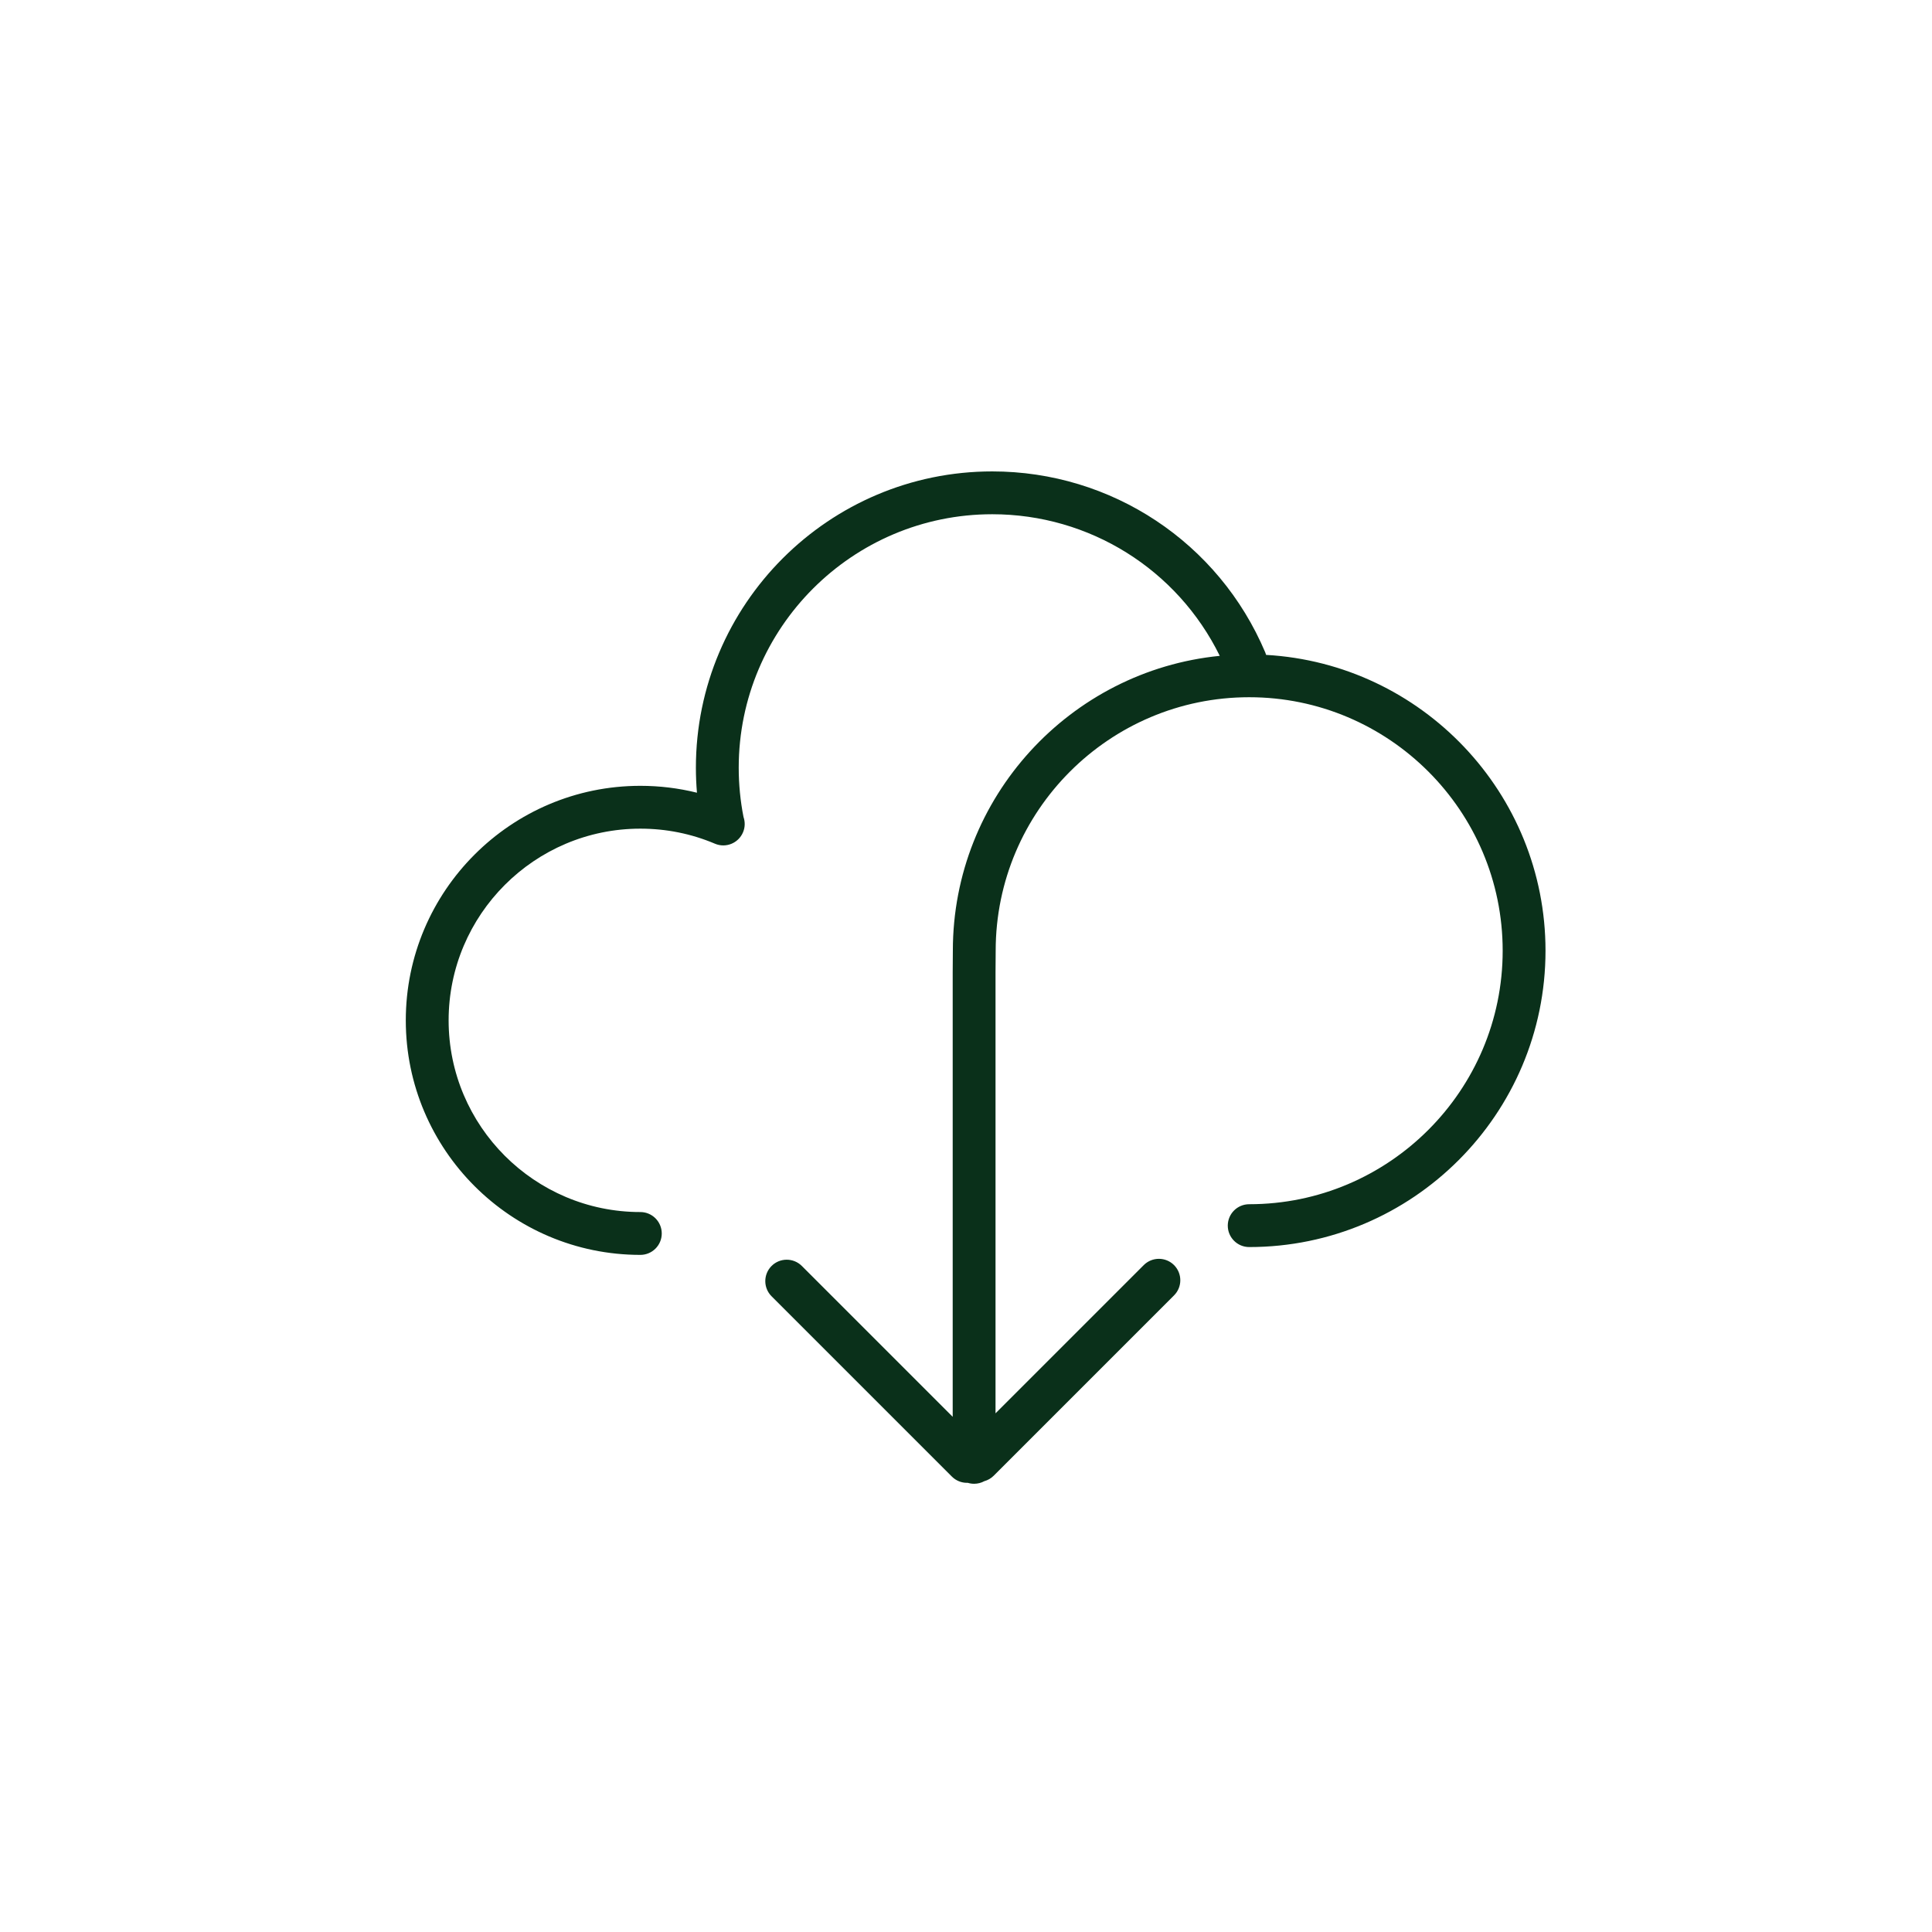 <?xml version="1.0" encoding="UTF-8"?>
<svg id="Layer_1" data-name="Layer 1" xmlns="http://www.w3.org/2000/svg" viewBox="0 0 500 500">
  <defs>
    <style>
      .cls-1 {
        fill: #0a301a;
      }
    </style>
  </defs>
  <path class="cls-1" d="M327.668,169.485c-.062-.218-.134-.435-.225-.649-12.028-28.45-39.764-46.835-70.653-46.835-42.29,0-76.694,34.404-76.694,76.686,0,2.161.096,4.319.275,6.467-4.763-1.183-9.663-1.783-14.652-1.783-33.47,0-60.7,27.23-60.7,60.7s27.23,60.692,60.7,60.692c3.064,0,5.543-2.478,5.543-5.543,0-3.056-2.478-5.543-5.543-5.543-27.357,0-49.615-22.258-49.615-49.607s22.258-49.615,49.615-49.615c6.699,0,13.191,1.306,19.312,3.896,2.819,1.196,6.065-.127,7.261-2.946.557-1.314.562-2.72.128-3.97-.821-4.174-1.24-8.457-1.24-12.75,0-36.178,29.431-65.601,65.609-65.601,25.165,0,47.888,14.264,58.886,36.65-38.728,3.836-69.078,36.594-69.078,76.269l-.04,5.677v114.991l-39.039-39.039c-2.162-2.162-5.677-2.162-7.839,0-2.162,2.17-2.162,5.677,0,7.839l46.661,46.661c1.085,1.085,2.502,1.623,3.919,1.623.06,0,.121-.007.181-.009.524.164,1.081.253,1.659.253.961,0,1.864-.245,2.653-.676.888-.247,1.728-.716,2.428-1.417l46.661-46.661c2.162-2.162,2.162-5.669,0-7.839-2.162-2.162-5.677-2.162-7.839,0l-38.361,38.361v-114.047l.04-5.677c0-36.17,29.431-65.601,65.609-65.601s65.601,29.431,65.601,65.601-29.431,65.609-65.601,65.609c-3.064,0-5.543,2.478-5.543,5.543,0,3.056,2.478,5.543,5.543,5.543,42.282,0,76.686-34.404,76.686-76.694,0-40.814-32.057-74.283-72.312-76.559Z"/>
</svg>